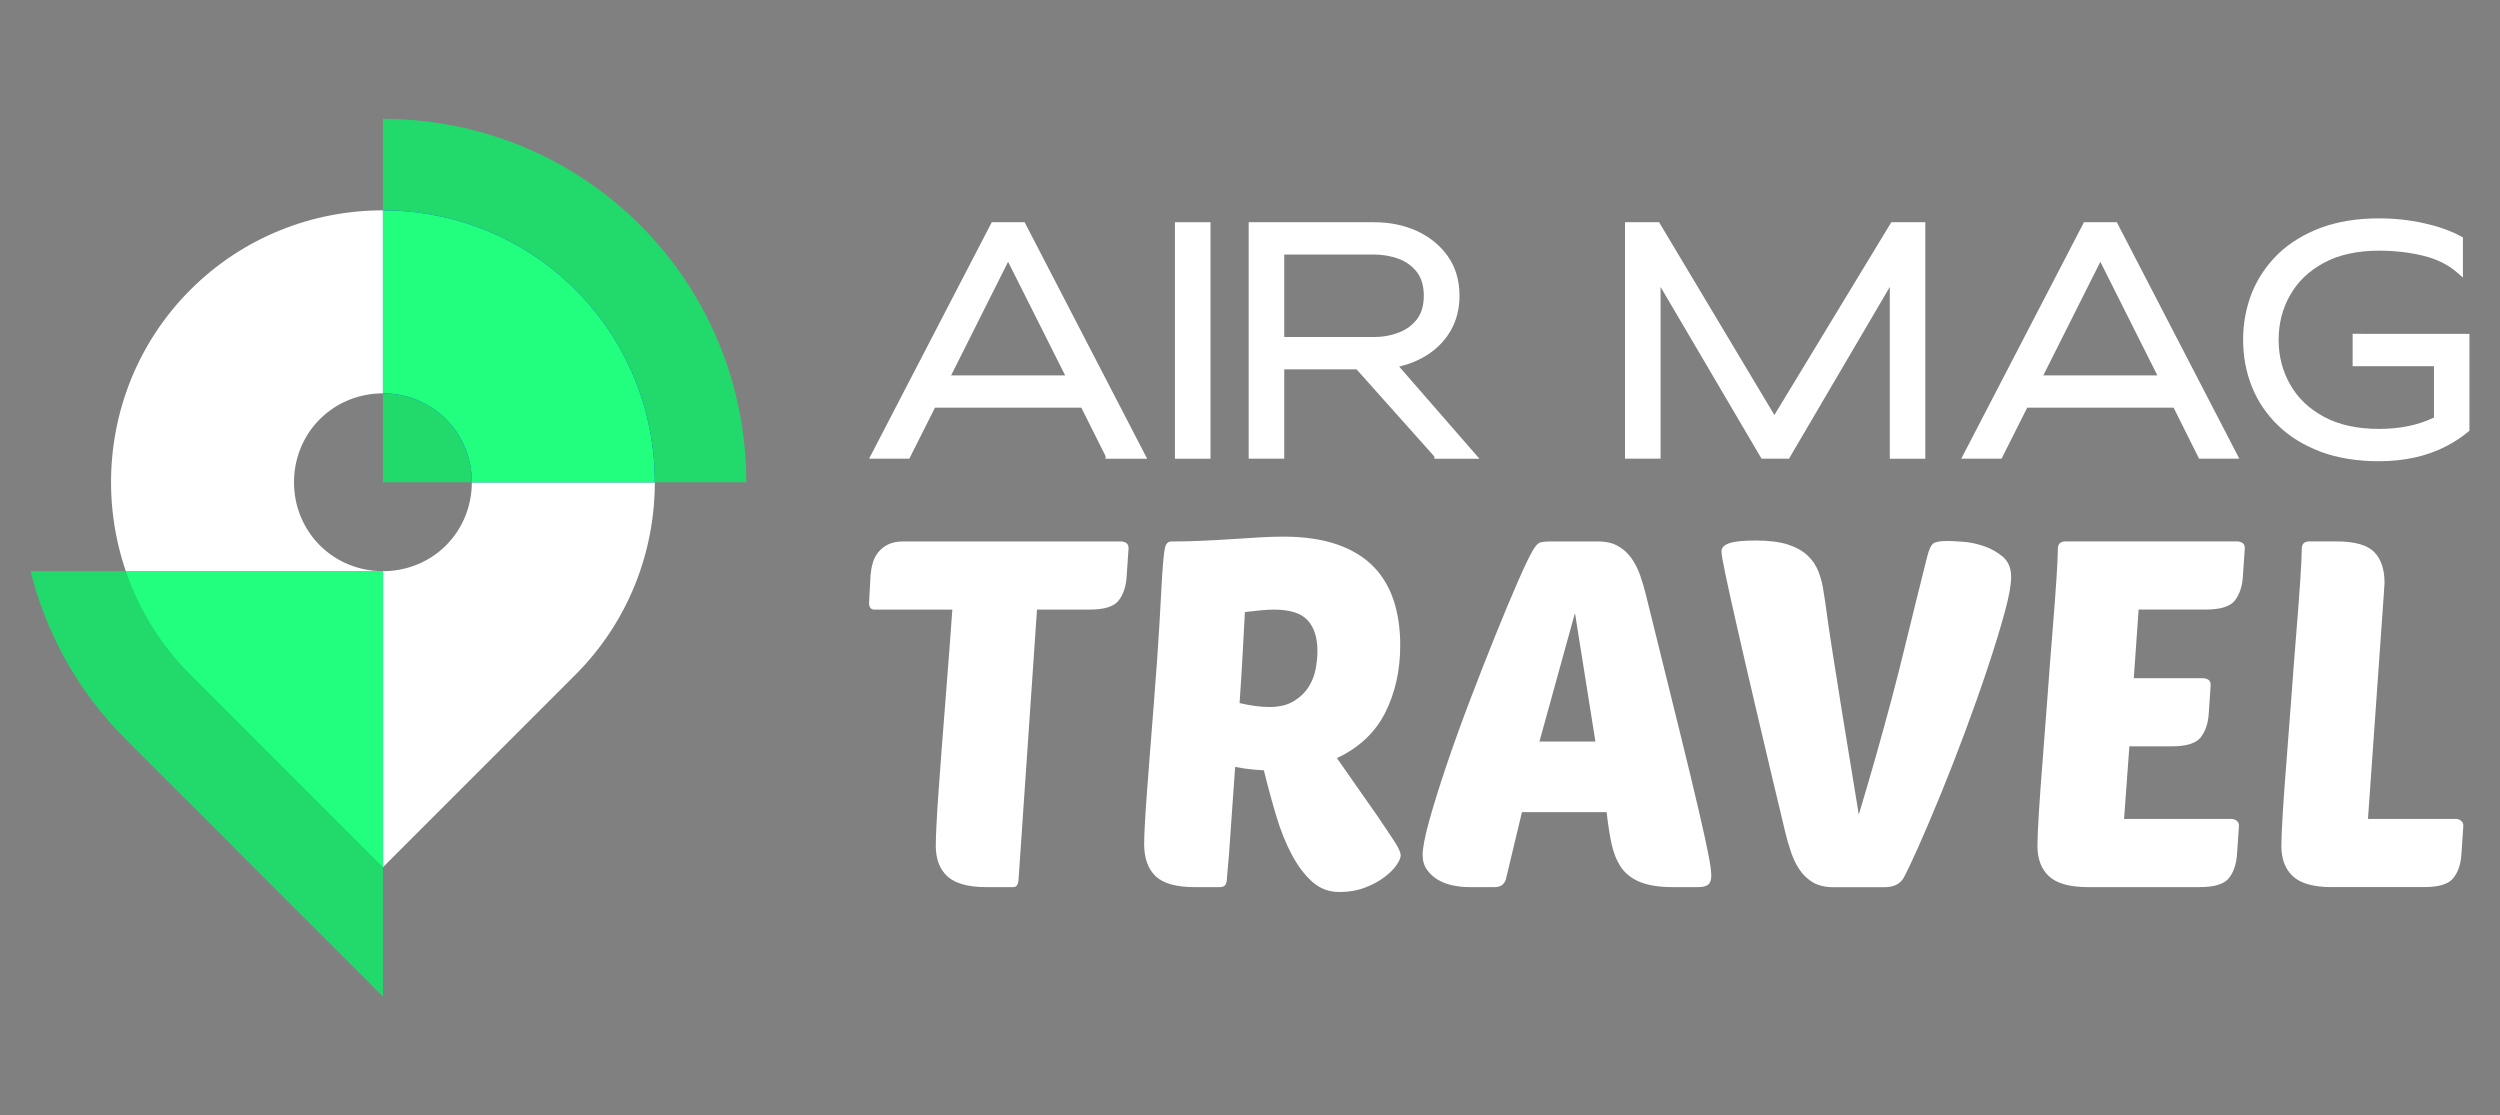 <?xml version="1.0" encoding="utf-8"?>
<!-- Generator: Adobe Illustrator 16.0.0, SVG Export Plug-In . SVG Version: 6.00 Build 0)  -->
<!DOCTYPE svg PUBLIC "-//W3C//DTD SVG 1.1//EN" "http://www.w3.org/Graphics/SVG/1.1/DTD/svg11.dtd">
<svg version="1.1" id="Calque_1" xmlns="http://www.w3.org/2000/svg" xmlns:xlink="http://www.w3.org/1999/xlink" x="0px" y="0px"
	 width="182.659px" height="81.5px" viewBox="1.008 -55.167 182.659 81.5" enable-background="new 1.008 -55.167 182.659 81.5"
	 xml:space="preserve">
<rect x="1.008" y="-55.167" width="182.659" height="81.5" fill="#808080" stroke="none"/>
<g>
	<g>
		<path fill="#FFFFFF" d="M33.594-24.542c-2.516-2.515-6.701-2.515-9.217,0c-2.518,2.52-2.518,6.702,0,9.221
			c2.517,2.516,6.702,2.516,9.219,0C36.112-17.84,36.111-22.026,33.594-24.542 M43.051-33.996L43.051-33.996
			c7.734,7.733,7.734,20.391,0,28.126L28.987,8.197L14.923-5.871c-7.735-7.734-7.735-20.393,0-28.126l0,0
			C22.657-41.733,35.315-41.733,43.051-33.996z"/>
		<path fill="#22D96B" d="M3.239-13.438c1.127,4.516,3.444,8.782,6.959,12.295l18.79,18.793v-31.088H3.239z"/>
		<path fill="#22FF7F" d="M28.988,8.194v-21.632H10.201c0.95,2.771,2.523,5.369,4.722,7.567L28.987,8.197L28.988,8.194z"/>
		<path fill="#22D96B" d="M47.777-38.723c5.172,5.172,7.759,11.98,7.759,18.792H28.988v-26.552
			C35.797-46.481,42.606-43.897,47.777-38.723"/>
		<path fill="#003BDE" d="M48.853-19.931H35.485c0-1.675-0.63-3.351-1.891-4.611c-1.256-1.258-2.934-1.887-4.607-1.887v-13.368
			c5.098,0,10.196,1.934,14.064,5.802l0,0C46.917-30.129,48.853-25.031,48.853-19.931"/>
		<path fill="#22FF7F" d="M48.853-19.931H35.485c0-1.675-0.63-3.351-1.891-4.611c-1.256-1.258-2.934-1.887-4.607-1.887v-13.368
			c5.098,0,10.196,1.934,14.064,5.802l0,0C46.917-30.129,48.853-25.031,48.853-19.931"/>
	</g>
	<g>
		<path fill="#FFFFFF" d="M75.871-38.931H73.47l-8.964,17.278h2.94l1.876-3.728h10.692l1.77,3.538v0.191h3.038l-8.883-17.146
			L75.871-38.931z M78.832-27.74H70.5l4.163-8.3L78.832-27.74z"/>
		<rect x="86.854" y="-38.931" fill="#FFFFFF" width="2.597" height="17.28"/>
		<path fill="#FFFFFF" d="M105.277-29.225c0.74-0.478,1.321-1.078,1.724-1.784c0.426-0.739,0.644-1.597,0.644-2.551
			c0-1.127-0.293-2.104-0.865-2.899c-0.563-0.791-1.324-1.41-2.27-1.84c-0.949-0.425-1.976-0.632-3.139-0.632h-9.13v17.278h2.598
			v-6.527h5.286l5.687,6.373v0.157h3.289l-5.864-6.734C103.971-28.555,104.643-28.831,105.277-29.225z M104.55-31.861
			c-0.339,0.445-0.77,0.768-1.321,0.983c-0.567,0.223-1.188,0.336-1.854,0.336h-6.536v-6.028h6.536c0.652,0,1.277,0.108,1.854,0.323
			c0.55,0.215,0.982,0.537,1.319,0.981c0.328,0.448,0.488,1.006,0.488,1.704C105.036-32.862,104.872-32.29,104.55-31.861z"/>
		<polygon fill="#FFFFFF" points="130.651,-24.845 122.298,-38.809 122.227,-38.931 119.737,-38.931 119.737,-21.653 
			122.335,-21.653 122.335,-34.204 129.641,-21.776 129.712,-21.653 131.718,-21.653 139.083,-34.203 139.083,-21.651 
			141.677,-21.651 141.677,-38.931 139.194,-38.931 		"/>
		<path fill="#FFFFFF" d="M155.672-38.932h-2.401l-8.967,17.279h2.945l1.874-3.728h10.698l1.86,3.728h2.94l-8.881-17.144
			L155.672-38.932z M158.632-27.74H150.3l4.167-8.3L158.632-27.74z"/>
		<path fill="#FFFFFF" d="M172.9-30.775v2.362h5.942v3.753c-1.136,0.552-2.485,0.831-4.019,0.831c-1.581,0-2.933-0.297-4.018-0.884
			c-1.102-0.598-1.908-1.367-2.465-2.354c-0.563-0.974-0.847-2.076-0.847-3.274c0-1.202,0.283-2.303,0.847-3.275
			c0.557-0.985,1.363-1.755,2.465-2.352c1.087-0.587,2.438-0.885,4.018-0.885c1.151,0,2.252,0.128,3.271,0.38
			c0.972,0.24,1.795,0.652,2.45,1.224l0.412,0.36v-2.934l-0.129-0.07c-0.769-0.419-1.697-0.746-2.76-0.974
			c-1.026-0.229-2.116-0.346-3.244-0.346c-1.579,0-3.002,0.229-4.235,0.684c-1.232,0.46-2.282,1.101-3.123,1.905
			c-0.844,0.823-1.49,1.778-1.921,2.838c-0.428,1.071-0.646,2.23-0.646,3.445c0,1.217,0.218,2.376,0.647,3.445
			c0.431,1.066,1.077,2.017,1.919,2.824c0.823,0.803,1.844,1.431,3.125,1.921c1.231,0.452,2.656,0.682,4.233,0.682
			c1.877,0,3.545-0.375,4.958-1.118c0.626-0.335,1.153-0.685,1.567-1.038l0.087-0.075v-7.076H172.9z"/>
	</g>
	<g>
		<path fill="#FFFFFF" d="M76.775-10.628L75.425,9.115c-0.023,0.354-0.153,0.535-0.391,0.535h-1.956
			c-1.327,0-2.277-0.263-2.846-0.784S69.38,7.599,69.38,6.624c0-0.354,0.018-0.888,0.054-1.602c0.034-0.71,0.088-1.544,0.159-2.507
			c0.071-0.96,0.147-2.004,0.231-3.129c0.084-1.128,0.172-2.264,0.266-3.416c0.095-1.147,0.184-2.292,0.267-3.431
			s0.159-2.192,0.232-3.168h-5.692c-0.262,0-0.391-0.164-0.391-0.497l0.105-1.99c0.025-0.309,0.078-0.613,0.161-0.906
			c0.084-0.299,0.219-0.565,0.41-0.803c0.19-0.235,0.432-0.425,0.729-0.568c0.297-0.143,0.659-0.213,1.084-0.213h15.9
			c0.144,0,0.272,0.035,0.392,0.107c0.119,0.07,0.178,0.202,0.178,0.39l-0.143,2.1c-0.048,0.711-0.243,1.286-0.588,1.726
			c-0.344,0.439-1.049,0.655-2.117,0.655H76.775z"/>
		<path fill="#FFFFFF" d="M88.301,9.65c-1.351,0-2.306-0.267-2.862-0.802c-0.557-0.534-0.836-1.322-0.836-2.363
			c0-0.284,0.019-0.767,0.053-1.439c0.035-0.675,0.088-1.479,0.159-2.4c0.071-0.926,0.146-1.94,0.232-3.044
			c0.082-1.104,0.171-2.224,0.264-3.36c0.19-2.396,0.326-4.342,0.41-5.834c0.084-1.494,0.148-2.668,0.197-3.521
			c0.071-1.068,0.143-1.748,0.211-2.046c0.073-0.295,0.227-0.445,0.463-0.445c0.736,0,1.487-0.016,2.26-0.054
			c0.771-0.032,1.511-0.077,2.223-0.123c0.713-0.046,1.381-0.09,2.012-0.126c0.626-0.032,1.19-0.052,1.688-0.052
			c1.519,0,2.823,0.191,3.915,0.567c1.089,0.38,1.971,0.915,2.649,1.602c0.676,0.688,1.173,1.52,1.494,2.49
			c0.32,0.971,0.48,2.065,0.48,3.271c0,1.852-0.369,3.499-1.104,4.946c-0.733,1.444-1.907,2.547-3.521,3.306l2.986,4.27
			c0.547,0.806,0.962,1.428,1.246,1.868c0.283,0.438,0.426,0.767,0.426,0.978c0,0.166-0.099,0.396-0.301,0.694
			c-0.203,0.298-0.498,0.593-0.89,0.888c-0.391,0.297-0.866,0.553-1.423,0.765c-0.558,0.216-1.181,0.32-1.867,0.32
			c-0.759,0-1.419-0.248-1.976-0.744c-0.555-0.498-1.056-1.158-1.491-1.975c-0.439-0.819-0.821-1.763-1.139-2.828
			c-0.32-1.067-0.623-2.183-0.907-3.344c-0.854-0.048-1.552-0.131-2.099-0.253c-0.072,1.046-0.144,2.04-0.212,2.992
			c-0.071,0.949-0.132,1.794-0.178,2.541c-0.048,0.746-0.097,1.364-0.145,1.85c-0.048,0.487-0.07,0.779-0.07,0.871
			c-0.024,0.19-0.072,0.327-0.143,0.409c-0.072,0.083-0.215,0.126-0.429,0.126H88.301z M94.063-10.628
			c-0.284,0-0.604,0.021-0.96,0.055c-0.357,0.036-0.735,0.078-1.138,0.126c-0.048,0.831-0.102,1.82-0.16,2.969
			c-0.06,1.149-0.138,2.378-0.231,3.681c0.829,0.193,1.553,0.287,2.17,0.287c0.734,0,1.333-0.145,1.794-0.429
			c0.465-0.284,0.826-0.634,1.087-1.049c0.26-0.415,0.434-0.86,0.516-1.333c0.083-0.475,0.124-0.9,0.124-1.28
			c0-0.971-0.237-1.72-0.712-2.242C96.078-10.366,95.249-10.628,94.063-10.628z"/>
		<path fill="#FFFFFF" d="M117.754-15.607c0.592,0,1.083,0.112,1.477,0.339c0.391,0.223,0.715,0.521,0.978,0.888
			c0.262,0.369,0.476,0.789,0.639,1.265c0.167,0.475,0.309,0.958,0.429,1.458c0.948,3.84,1.73,7.008,2.349,9.496
			c0.615,2.49,1.101,4.5,1.457,6.029s0.605,2.663,0.747,3.397c0.144,0.735,0.212,1.247,0.212,1.531c0,0.332-0.076,0.556-0.229,0.673
			c-0.155,0.12-0.398,0.181-0.73,0.181h-1.814c-1.019,0-1.832-0.126-2.435-0.374c-0.605-0.247-1.069-0.612-1.389-1.085
			c-0.319-0.475-0.552-1.051-0.695-1.725c-0.144-0.676-0.261-1.441-0.354-2.295h-6.188l-1.176,4.909
			c-0.118,0.378-0.391,0.569-0.819,0.569h-1.884c-0.378,0-0.77-0.043-1.174-0.126c-0.403-0.082-0.765-0.219-1.083-0.409
			c-0.321-0.188-0.587-0.432-0.8-0.729c-0.213-0.295-0.321-0.659-0.321-1.083c0-0.521,0.167-1.376,0.498-2.562
			c0.331-1.187,0.754-2.533,1.262-4.037c0.51-1.505,1.079-3.084,1.709-4.733c0.626-1.648,1.239-3.207,1.832-4.677
			c0.594-1.47,1.132-2.764,1.618-3.877c0.486-1.112,0.857-1.895,1.12-2.349c0.191-0.33,0.363-0.524,0.516-0.585
			c0.153-0.06,0.445-0.09,0.873-0.09L117.754-15.607L117.754-15.607z M113.484-0.986h4.091l-1.494-9.39L113.484-0.986z"/>
		<path fill="#FFFFFF" d="M136.818,4.349c0.497-1.661,0.926-3.118,1.28-4.375c0.355-1.257,0.713-2.551,1.068-3.877
			c0.354-1.327,0.734-2.822,1.136-4.481c0.403-1.662,0.912-3.723,1.532-6.188c0.117-0.451,0.254-0.74,0.407-0.872
			c0.155-0.131,0.504-0.197,1.051-0.197c0.238,0,0.61,0.021,1.12,0.055c0.508,0.035,1.025,0.143,1.547,0.32s0.984,0.439,1.388,0.782
			c0.401,0.344,0.602,0.836,0.602,1.478c0,0.568-0.155,1.439-0.479,2.614c-0.321,1.174-0.729,2.507-1.227,3.999
			c-0.498,1.497-1.05,3.058-1.653,4.68c-0.606,1.625-1.205,3.16-1.797,4.607c-0.593,1.444-1.134,2.713-1.618,3.807
			c-0.488,1.09-0.849,1.85-1.083,2.275c-0.264,0.45-0.727,0.678-1.388,0.678h-3.736c-0.592,0-1.084-0.112-1.478-0.339
			c-0.39-0.225-0.715-0.53-0.978-0.909c-0.259-0.377-0.475-0.812-0.639-1.298c-0.167-0.486-0.311-0.978-0.428-1.475
			c-0.809-3.367-1.498-6.29-2.079-8.77c-0.582-2.477-1.063-4.553-1.442-6.224c-0.378-1.672-0.664-2.958-0.853-3.859
			c-0.19-0.901-0.285-1.458-0.285-1.671c0-0.263,0.192-0.458,0.569-0.587c0.38-0.132,1.019-0.197,1.922-0.197
			c0.947,0,1.725,0.095,2.331,0.283c0.604,0.192,1.087,0.459,1.457,0.801c0.367,0.344,0.642,0.748,0.817,1.21
			c0.179,0.46,0.304,0.966,0.374,1.512c0.068,0.401,0.143,0.884,0.213,1.439c0.071,0.556,0.197,1.406,0.374,2.541
			c0.178,1.139,0.421,2.677,0.729,4.607C135.88-1.347,136.297,1.195,136.818,4.349z"/>
		<path fill="#FFFFFF" d="M153.573,9.65c-1.329,0-2.278-0.263-2.849-0.784c-0.567-0.521-0.853-1.267-0.853-2.242
			c0-0.473,0.034-1.283,0.106-2.436c0.074-1.15,0.167-2.458,0.284-3.931c0.117-1.471,0.237-3.022,0.355-4.659
			c0.12-1.636,0.237-3.176,0.356-4.625c0.12-1.447,0.213-2.713,0.285-3.808c0.071-1.089,0.106-1.837,0.106-2.242
			c0-0.355,0.189-0.533,0.568-0.533h12.521c0.144,0,0.271,0.035,0.391,0.106c0.117,0.071,0.178,0.203,0.178,0.391l-0.143,2.101
			c-0.048,0.71-0.245,1.286-0.587,1.725c-0.346,0.438-1.05,0.656-2.116,0.656h-4.911l-0.354,5.018h5.05
			c0.142,0,0.272,0.034,0.391,0.106c0.117,0.07,0.177,0.202,0.177,0.389l-0.141,2.101c-0.048,0.711-0.244,1.286-0.587,1.725
			c-0.346,0.439-1.05,0.656-2.121,0.656h-3.091L156.2,4.665h7.823c0.146,0,0.275,0.039,0.393,0.125
			c0.118,0.084,0.18,0.206,0.18,0.376l-0.146,2.098c-0.049,0.712-0.243,1.286-0.587,1.722c-0.342,0.438-1.049,0.662-2.116,0.662
			h-8.174V9.65z"/>
		<path fill="#FFFFFF" d="M171.39,9.65c-1.327,0-2.274-0.263-2.844-0.784s-0.853-1.267-0.853-2.242c0-0.473,0.034-1.283,0.106-2.436
			c0.07-1.15,0.164-2.458,0.284-3.931c0.117-1.471,0.235-3.022,0.355-4.659c0.117-1.636,0.237-3.176,0.356-4.625
			c0.117-1.447,0.213-2.713,0.285-3.808c0.069-1.089,0.105-1.837,0.105-2.242c0-0.355,0.189-0.533,0.567-0.533h1.957
			c1.329,0,2.243,0.255,2.757,0.765c0.511,0.511,0.765,1.265,0.765,2.259c0,0.12-0.005,0.227-0.021,0.319
			c-0.011,0.096-0.017,0.205-0.017,0.322l-1.171,16.61h6.399c0.143,0,0.273,0.041,0.391,0.126c0.12,0.082,0.178,0.207,0.178,0.374
			l-0.141,2.098c-0.048,0.714-0.244,1.286-0.587,1.723c-0.346,0.439-1.05,0.661-2.118,0.661h-6.757V9.65z"/>
	</g>
</g>
</svg>
